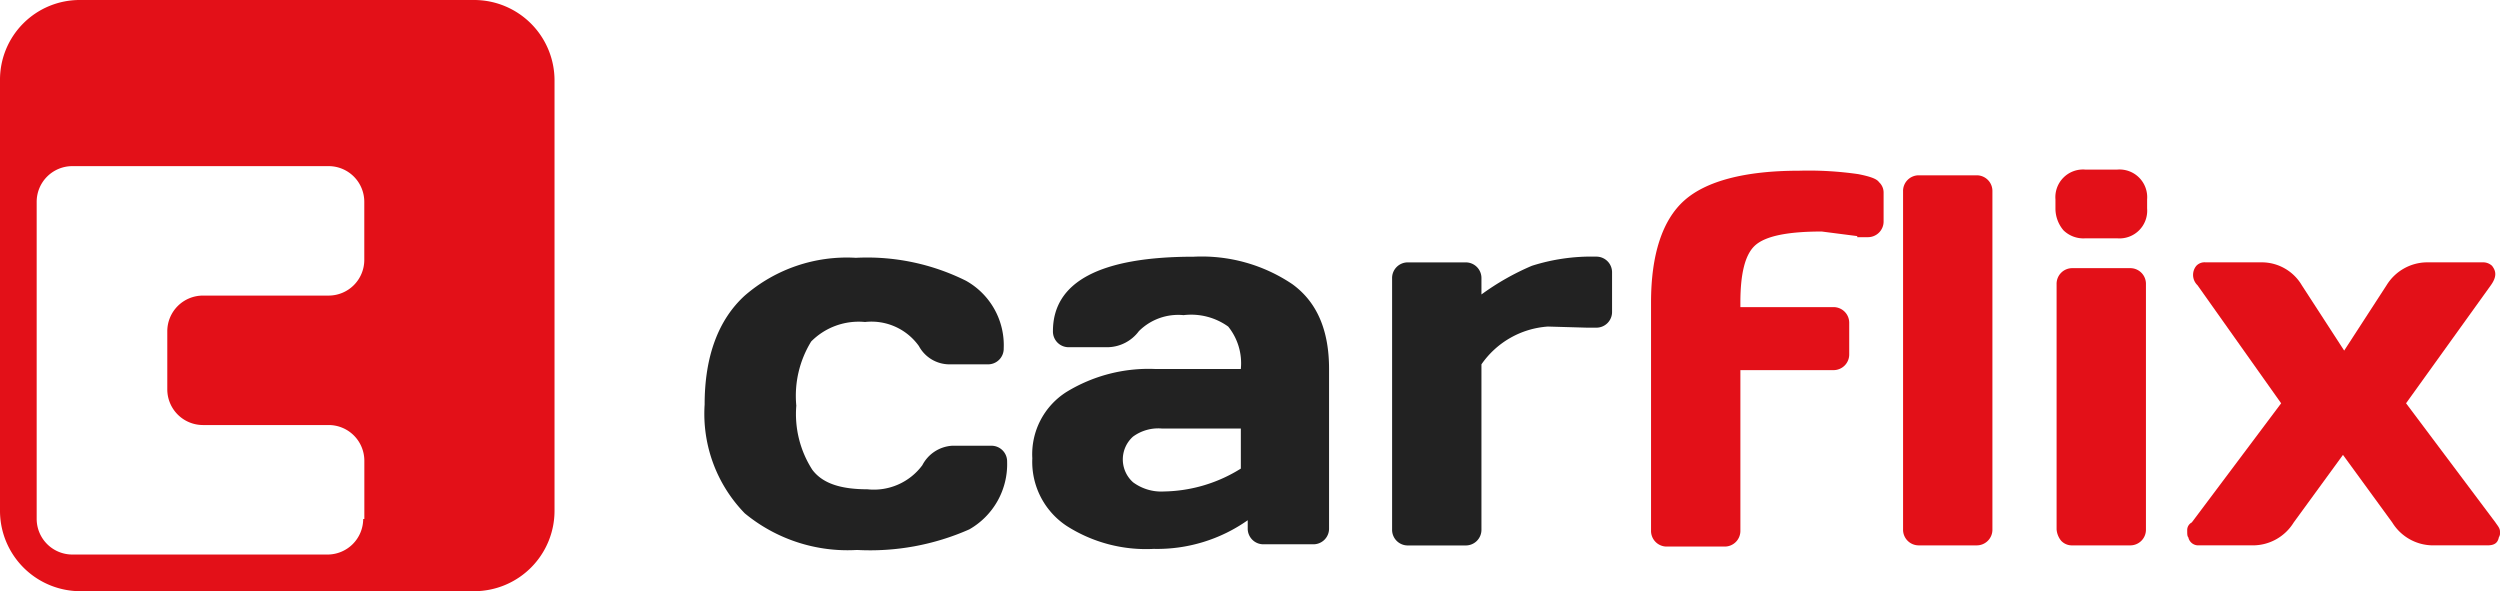 <svg id="Group_249" data-name="Group 249" xmlns="http://www.w3.org/2000/svg"
  viewBox="0 0 152.969 36.174">
  <defs>
    <style>
      .cls-1 {
        fill: #e31018;
      }

      .cls-2{
        display: none;
      }

      .cls-2:target{
        display: block;
      }

    </style>

    <g id="neutral-text" data-name="Group 249" transform="translate(43.115 15.704)">
      <path id="Path_2446" data-name="Path 2446"
        d="M70.824,40.377a9.881,9.881,0,0,1-6.87-2.243,8.731,8.731,0,0,1-2.454-6.66c0-2.944.841-5.188,2.454-6.66a9.519,9.519,0,0,1,6.8-2.313,13.559,13.559,0,0,1,6.73,1.4A4.516,4.516,0,0,1,79.8,28.038a.958.958,0,0,1-.981.981H76.432A2.124,2.124,0,0,1,74.61,27.9a3.561,3.561,0,0,0-3.295-1.472,4.089,4.089,0,0,0-3.295,1.192,6.349,6.349,0,0,0-.911,3.926,6.3,6.3,0,0,0,.981,3.926c.631.841,1.753,1.192,3.365,1.192a3.689,3.689,0,0,0,3.365-1.472A2.208,2.208,0,0,1,76.643,34h2.384a.958.958,0,0,1,.981.981,4.591,4.591,0,0,1-2.313,4.136A15,15,0,0,1,70.824,40.377Z"
        transform="translate(-61.5 -22.43)" />
      <path id="Path_2447" data-name="Path 2447"
        d="M92.2,38.875a4.7,4.7,0,0,1-2.1-4.136,4.507,4.507,0,0,1,2.1-4.066,9.63,9.63,0,0,1,5.4-1.4h5.258a3.576,3.576,0,0,0-.771-2.594,3.886,3.886,0,0,0-2.734-.7,3.4,3.4,0,0,0-2.734.981,2.427,2.427,0,0,1-1.893.981H92.343a.958.958,0,0,1-.981-.981c0-3.015,2.874-4.557,8.623-4.557a9.913,9.913,0,0,1,6.029,1.683c1.542,1.122,2.243,2.874,2.243,5.188v9.745a.958.958,0,0,1-.981.981h-3.015a.958.958,0,0,1-.981-.981v-.491a9.622,9.622,0,0,1-5.749,1.753A9.01,9.01,0,0,1,92.2,38.875Zm4.066-5.468a1.873,1.873,0,0,0,0,2.8,2.9,2.9,0,0,0,1.893.561,9.125,9.125,0,0,0,4.7-1.4V32.916H98.022A2.613,2.613,0,0,0,96.269,33.406Z"
        transform="translate(-70.05 -22.4)" />
      <path id="Path_2448" data-name="Path 2448"
        d="M133.488,26.747l-2.454-.07a5.389,5.389,0,0,0-4.066,2.313v10.1a.958.958,0,0,1-.981.981h-3.505a.958.958,0,0,1-.981-.981V23.732a.958.958,0,0,1,.981-.981h3.505a.958.958,0,0,1,.981.981v.981a15.545,15.545,0,0,1,3.085-1.753,11.959,11.959,0,0,1,3.926-.561.958.958,0,0,1,.981.981v2.384a.958.958,0,0,1-.981.981h-.491Z"
        transform="translate(-79.437 -22.4)" />
    </g>

  </defs>

  <use href="#neutral-text" id="white" fill="#fff" class="cls-2" />
  <use href="#neutral-text" id="black" fill="#222" class="cls-2" />

  <g id="Group_250" data-name="Group 250" transform="translate(101.021 10.376)">
    <path id="Path_2449" data-name="Path 2449" class="cls-1"
      d="M156.719,18.9l-2.173-.28c-2.1,0-3.435.28-4.066.841s-.911,1.753-.911,3.505v.28h5.678a.958.958,0,0,1,.981.981v1.893a.958.958,0,0,1-.981.981h-5.678v9.815a.958.958,0,0,1-.981.981h-3.505a.958.958,0,0,1-.981-.981V22.962c0-2.944.7-5.048,2.033-6.239s3.716-1.823,7.01-1.823a21.189,21.189,0,0,1,3.645.21c.7.14,1.122.28,1.262.491a.856.856,0,0,1,.28.631v1.753a.958.958,0,0,1-.981.981h-.631Z"
      transform="translate(-144.1 -14.83)" />
    <path id="Path_2450" data-name="Path 2450" class="cls-1"
      d="M166.1,36.962V16.281a.958.958,0,0,1,.981-.981h3.505a.958.958,0,0,1,.981.981V36.962a.958.958,0,0,1-.981.981h-3.505a.958.958,0,0,1-.981-.981Z"
      transform="translate(-150.677 -14.949)" />
    <path id="Path_2451" data-name="Path 2451" class="cls-1"
      d="M179.4,17.184v-.561a1.694,1.694,0,0,1,1.823-1.823h1.963a1.694,1.694,0,0,1,1.823,1.823v.561a1.694,1.694,0,0,1-1.823,1.823h-1.963a1.745,1.745,0,0,1-1.332-.491A2.058,2.058,0,0,1,179.4,17.184Zm.07,19.629v-15a.958.958,0,0,1,.981-.981h3.505a.958.958,0,0,1,.981.981v15a.958.958,0,0,1-.981.981h-3.505a.9.9,0,0,1-.7-.28A1.246,1.246,0,0,1,179.47,36.813Z"
      transform="translate(-154.653 -14.8)" />
    <path id="Path_2452" data-name="Path 2452" class="cls-1"
      d="M190.97,39.725c-.07-.07-.07-.21-.07-.421a.529.529,0,0,1,.28-.491l5.468-7.291L191.531,24.3a.874.874,0,0,1-.07-1.192.69.69,0,0,1,.561-.21h3.435a2.848,2.848,0,0,1,2.454,1.4l2.594,4,2.594-4a2.935,2.935,0,0,1,2.454-1.4h3.435a.8.8,0,0,1,.561.21c.28.351.28.7-.07,1.192l-5.188,7.221,5.468,7.291c.14.21.28.351.28.561a.525.525,0,0,1-.07.351c-.07.351-.28.491-.7.491H205.9a2.935,2.935,0,0,1-2.454-1.4l-3.015-4.136-3.015,4.136a2.935,2.935,0,0,1-2.454,1.4H191.6A.614.614,0,0,1,190.97,39.725Z"
      transform="translate(-158.091 -17.222)" />
  </g>
  <path id="Path_2453" data-name="Path 2453" class="cls-1"
    d="M29.023,0H4.907A4.877,4.877,0,0,0,0,4.907V31.267a4.922,4.922,0,0,0,4.907,4.907H29.023a4.922,4.922,0,0,0,4.907-4.907V4.907A4.922,4.922,0,0,0,29.023,0Zm-6.8,31.758a2.184,2.184,0,0,1-2.173,2.173H4.417a2.184,2.184,0,0,1-2.173-2.173V12.338a2.184,2.184,0,0,1,2.173-2.173h15.7a2.184,2.184,0,0,1,2.173,2.173v3.575a2.184,2.184,0,0,1-2.173,2.173H12.409a2.184,2.184,0,0,0-2.173,2.173v3.575a2.184,2.184,0,0,0,2.173,2.173H20.12a2.184,2.184,0,0,1,2.173,2.173v3.575Z" />
</svg>